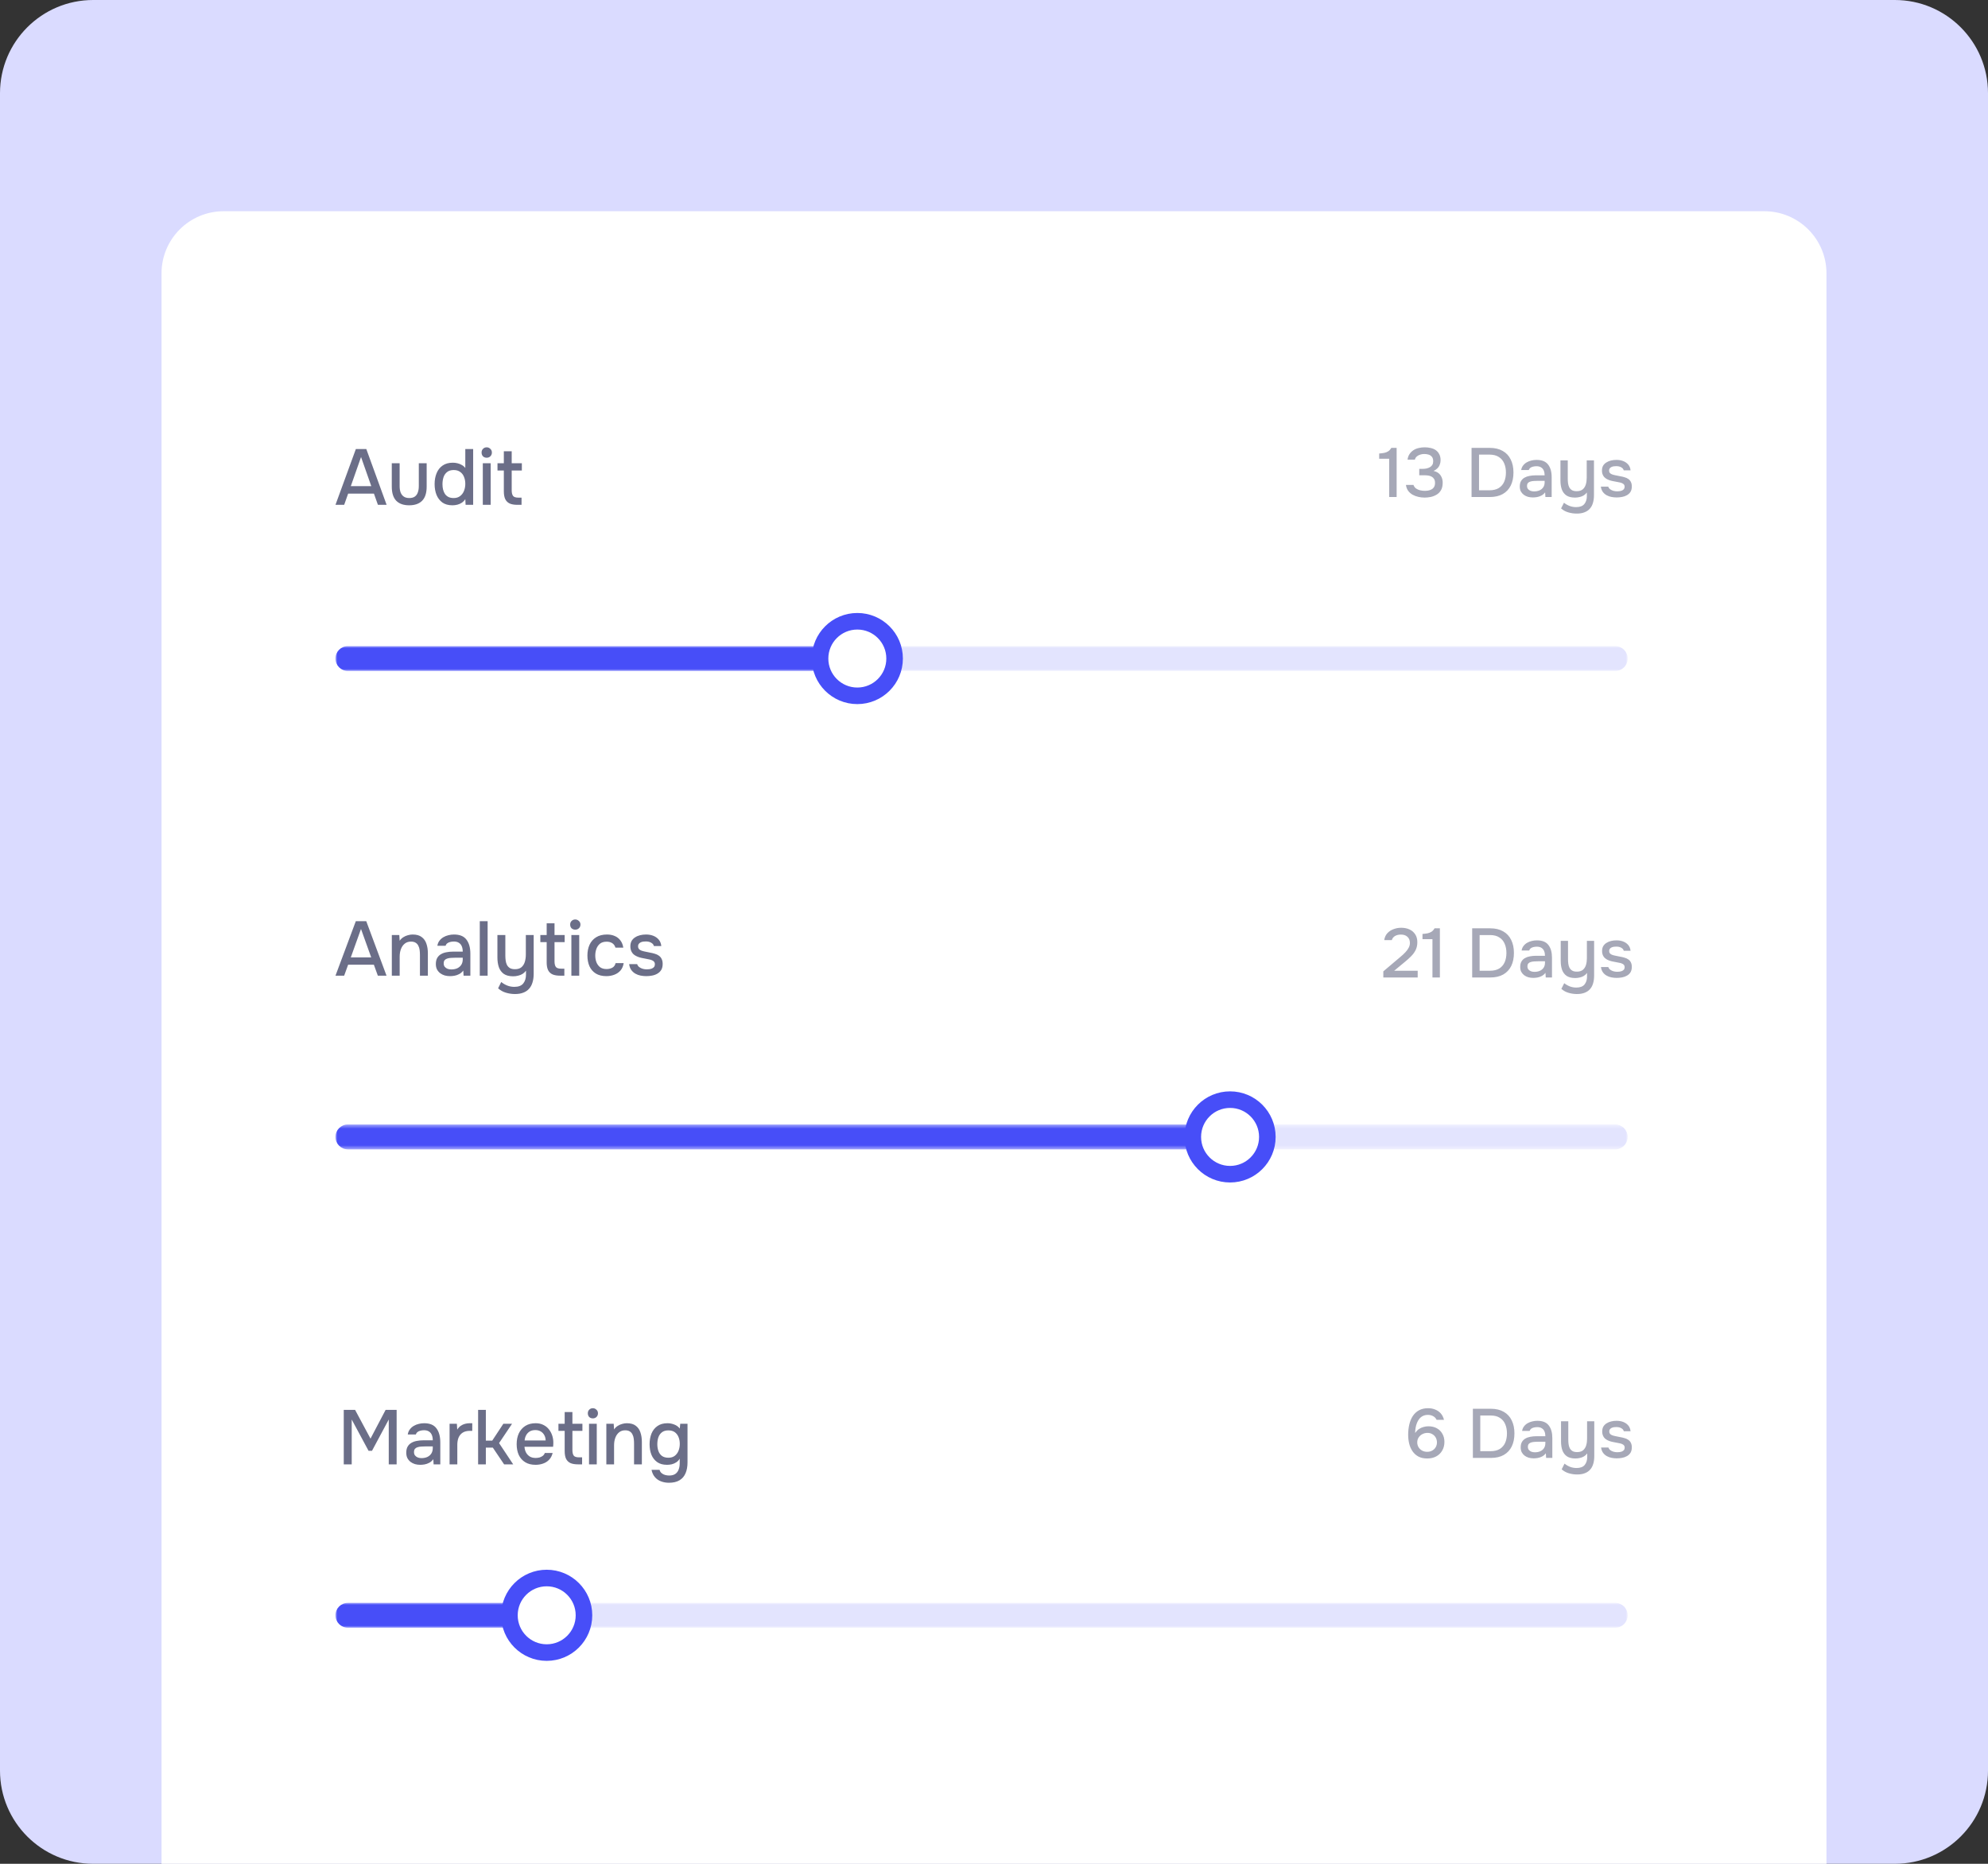 <svg width="480" height="450" viewBox="0 0 480 450" fill="none" xmlns="http://www.w3.org/2000/svg">
<rect x="0" y="0" width="480" height="450" fill="#333333" stroke="none"/>
<g clip-path="url(#clip0_11275_2767)">
<path d="M457.5 0H22.5C10.074 0 0 10.074 0 22.5V427.5C0 439.926 10.074 450 22.5 450H457.5C469.926 450 480 439.926 480 427.5V22.5C480 10.074 469.926 0 457.5 0Z" fill="#DADBFF"/>
<path d="M39 66C39 57.716 45.716 51 54 51H426C434.284 51 441 57.716 441 66V450H39V66Z" fill="white"/>
<path d="M81 121.886L85.921 108.419H88.446L93.349 121.886H91.248L90.289 119.181H84.06L83.101 121.886H81ZM84.705 117.371H89.644L87.174 110.343L84.705 117.371ZM98.797 122C97.433 122 96.389 121.632 95.664 120.895C94.951 120.146 94.595 119.01 94.595 117.486V111.848H96.493V117.371C96.493 117.968 96.573 118.483 96.733 118.914C96.905 119.346 97.163 119.676 97.507 119.905C97.851 120.133 98.287 120.248 98.816 120.248C99.368 120.248 99.811 120.133 100.143 119.905C100.487 119.663 100.732 119.327 100.88 118.895C101.04 118.463 101.12 117.956 101.12 117.371V111.848H103.018V117.486C103.018 119.035 102.649 120.178 101.912 120.914C101.187 121.638 100.149 122 98.797 122ZM109.231 122C108.26 122 107.456 121.778 106.817 121.333C106.19 120.876 105.717 120.26 105.397 119.486C105.09 118.711 104.937 117.841 104.937 116.876C104.937 115.898 105.096 115.022 105.416 114.248C105.735 113.46 106.221 112.844 106.872 112.4C107.523 111.943 108.346 111.714 109.342 111.714C109.71 111.714 110.079 111.759 110.448 111.848C110.829 111.937 111.179 112.076 111.498 112.267C111.83 112.444 112.113 112.686 112.346 112.99V108.419H114.244V121.886H112.42L112.346 120.514C112.125 120.857 111.848 121.143 111.517 121.371C111.197 121.587 110.841 121.746 110.448 121.848C110.054 121.949 109.649 122 109.231 122ZM109.545 120.248C110.171 120.248 110.687 120.089 111.093 119.771C111.511 119.454 111.824 119.035 112.033 118.514C112.242 117.994 112.346 117.429 112.346 116.819C112.346 116.197 112.242 115.638 112.033 115.143C111.836 114.635 111.529 114.235 111.111 113.943C110.706 113.638 110.183 113.486 109.545 113.486C108.881 113.486 108.353 113.644 107.959 113.962C107.566 114.267 107.277 114.679 107.093 115.2C106.921 115.721 106.835 116.292 106.835 116.914C106.835 117.371 106.884 117.803 106.983 118.21C107.081 118.603 107.234 118.959 107.443 119.276C107.664 119.581 107.947 119.822 108.291 120C108.635 120.165 109.053 120.248 109.545 120.248ZM116.573 121.886V111.848H118.471V121.886H116.573ZM117.513 110.514C117.144 110.514 116.843 110.4 116.61 110.171C116.389 109.93 116.278 109.625 116.278 109.257C116.278 108.889 116.395 108.59 116.628 108.362C116.862 108.121 117.157 108 117.513 108C117.845 108 118.133 108.121 118.379 108.362C118.637 108.59 118.766 108.889 118.766 109.257C118.766 109.625 118.643 109.93 118.398 110.171C118.164 110.4 117.869 110.514 117.513 110.514ZM124.913 121.886C124.151 121.886 123.53 121.778 123.051 121.562C122.572 121.333 122.215 120.978 121.982 120.495C121.761 120.013 121.65 119.384 121.65 118.61V113.6H120.12V111.848H121.65V108.952H123.549V111.848H126V113.6H123.549V118.362C123.549 118.959 123.653 119.41 123.862 119.714C124.071 120.006 124.507 120.152 125.171 120.152H125.926V121.886H124.913Z" fill="#6B6E88"/>
<mask id="mask0_11275_2767" style="mask-type:luminance" maskUnits="userSpaceOnUse" x="81" y="156" width="312" height="6">
<path d="M393 156H81V162H393V156Z" fill="white"/>
</mask>
<g mask="url(#mask0_11275_2767)">
<path fill-rule="evenodd" clip-rule="evenodd" d="M81 159C81 157.342 82.343 156 84 156H390C391.658 156 393 157.342 393 159C393 160.658 391.658 162 390 162H84C82.343 162 81 160.658 81 159Z" fill="#474EF8" fill-opacity="0.15"/>
<path fill-rule="evenodd" clip-rule="evenodd" d="M81 159C81 157.342 82.343 156 84 156H196.5C198.158 156 199.5 157.342 199.5 159C199.5 160.658 198.158 162 196.5 162H84C82.343 162 81 160.658 81 159Z" fill="#474EF8"/>
</g>
<path d="M207 168C211.971 168 216 163.971 216 159C216 154.029 211.971 150 207 150C202.029 150 198 154.029 198 159C198 163.971 202.029 168 207 168Z" fill="white" stroke="#474EF8" stroke-width="4"/>
<path opacity="0.6" d="M335.414 120.004V110.753H333V109.494C333.453 109.461 333.861 109.41 334.224 109.343C334.587 109.265 334.91 109.136 335.193 108.957C335.477 108.767 335.726 108.492 335.941 108.134H337.217V120.004H335.414ZM343.985 120.139C343.475 120.139 342.97 120.083 342.472 119.971C341.973 119.859 341.508 119.685 341.078 119.45C340.658 119.215 340.301 118.902 340.006 118.51C339.723 118.118 339.542 117.643 339.462 117.083H341.282C341.406 117.441 341.61 117.726 341.894 117.939C342.188 118.141 342.517 118.286 342.88 118.376C343.254 118.465 343.628 118.51 344.002 118.51C344.251 118.51 344.518 118.488 344.801 118.443C345.096 118.398 345.368 118.309 345.617 118.174C345.878 118.04 346.088 117.844 346.246 117.587C346.405 117.329 346.484 116.999 346.484 116.596C346.484 116.204 346.411 115.891 346.263 115.656C346.116 115.41 345.918 115.219 345.668 115.085C345.43 114.951 345.158 114.861 344.852 114.816C344.546 114.772 344.229 114.749 343.9 114.749H342.676V113.205H343.441C343.804 113.205 344.144 113.171 344.461 113.104C344.778 113.026 345.05 112.919 345.277 112.785C345.515 112.639 345.702 112.455 345.838 112.231C345.974 111.996 346.042 111.71 346.042 111.375C346.042 110.905 345.94 110.546 345.736 110.3C345.532 110.043 345.266 109.864 344.937 109.763C344.608 109.662 344.251 109.612 343.866 109.612C343.549 109.612 343.231 109.662 342.914 109.763C342.608 109.852 342.336 109.998 342.098 110.199C341.86 110.401 341.701 110.658 341.622 110.972H339.853C339.921 110.446 340.08 109.998 340.329 109.629C340.59 109.248 340.907 108.935 341.282 108.688C341.667 108.442 342.092 108.269 342.557 108.168C343.021 108.056 343.503 108 344.002 108C344.512 108 344.994 108.056 345.447 108.168C345.912 108.269 346.32 108.442 346.671 108.688C347.023 108.935 347.3 109.259 347.504 109.662C347.72 110.054 347.827 110.535 347.827 111.106C347.827 111.498 347.759 111.861 347.623 112.197C347.499 112.533 347.306 112.83 347.045 113.087C346.796 113.333 346.49 113.54 346.127 113.708C346.615 113.809 347.023 113.994 347.351 114.262C347.68 114.531 347.924 114.861 348.082 115.253C348.252 115.633 348.337 116.059 348.337 116.529C348.337 117.268 348.201 117.872 347.929 118.342C347.657 118.812 347.3 119.176 346.858 119.433C346.428 119.691 345.957 119.875 345.447 119.987C344.937 120.088 344.45 120.139 343.985 120.139ZM355.307 120.004V108.134H359.66C360.918 108.134 361.972 108.381 362.822 108.873C363.683 109.354 364.33 110.043 364.76 110.938C365.202 111.822 365.423 112.869 365.423 114.078C365.423 115.286 365.208 116.333 364.777 117.217C364.347 118.101 363.7 118.79 362.839 119.282C361.989 119.764 360.935 120.004 359.677 120.004H355.307ZM357.109 118.376H359.592C360.521 118.376 361.281 118.197 361.87 117.838C362.459 117.469 362.896 116.965 363.179 116.327C363.462 115.678 363.604 114.928 363.604 114.078C363.604 113.249 363.462 112.511 363.179 111.861C362.907 111.212 362.476 110.703 361.887 110.334C361.309 109.953 360.561 109.763 359.643 109.763H357.109V118.376ZM370.11 120.105C369.702 120.105 369.306 120.055 368.92 119.954C368.546 119.842 368.212 119.68 367.917 119.467C367.622 119.243 367.384 118.969 367.203 118.644C367.033 118.308 366.948 117.917 366.948 117.469C366.948 116.932 367.05 116.49 367.254 116.143C367.469 115.785 367.753 115.51 368.104 115.32C368.455 115.119 368.858 114.979 369.311 114.9C369.776 114.811 370.258 114.766 370.756 114.766H372.95C372.95 114.329 372.882 113.949 372.746 113.624C372.61 113.289 372.394 113.031 372.1 112.852C371.816 112.662 371.437 112.567 370.96 112.567C370.677 112.567 370.405 112.6 370.144 112.667C369.895 112.723 369.68 112.818 369.498 112.953C369.317 113.087 369.192 113.266 369.124 113.49H367.288C367.356 113.065 367.509 112.701 367.747 112.399C367.985 112.085 368.28 111.828 368.631 111.626C368.983 111.425 369.357 111.279 369.753 111.19C370.161 111.089 370.575 111.039 370.994 111.039C372.287 111.039 373.216 111.414 373.783 112.164C374.361 112.902 374.65 113.921 374.65 115.219V120.004H373.137L373.069 118.879C372.808 119.226 372.496 119.489 372.134 119.668C371.782 119.847 371.431 119.965 371.08 120.021C370.728 120.077 370.405 120.105 370.11 120.105ZM370.382 118.644C370.892 118.644 371.34 118.56 371.726 118.392C372.111 118.213 372.411 117.962 372.627 117.637C372.842 117.301 372.95 116.909 372.95 116.462V116.092H371.352C371.023 116.092 370.7 116.104 370.382 116.126C370.076 116.137 369.793 116.182 369.532 116.26C369.283 116.327 369.079 116.445 368.92 116.613C368.773 116.781 368.699 117.021 368.699 117.335C368.699 117.637 368.779 117.883 368.937 118.073C369.096 118.264 369.306 118.409 369.566 118.51C369.827 118.6 370.099 118.644 370.382 118.644ZM380.696 124C380.004 124 379.336 123.905 378.689 123.715C378.043 123.535 377.454 123.217 376.921 122.758L377.618 121.381C378.026 121.705 378.474 121.963 378.961 122.153C379.46 122.343 379.987 122.439 380.543 122.439C381.461 122.439 382.124 122.192 382.532 121.7C382.94 121.207 383.144 120.564 383.144 119.769V118.913C382.94 119.193 382.685 119.428 382.379 119.618C382.084 119.797 381.756 119.926 381.393 120.004C381.03 120.094 380.662 120.139 380.288 120.139C379.415 120.139 378.718 119.965 378.196 119.618C377.686 119.26 377.318 118.773 377.091 118.157C376.876 117.542 376.768 116.831 376.768 116.025V111.156H378.536V115.605C378.536 115.964 378.559 116.322 378.604 116.68C378.65 117.038 378.746 117.363 378.893 117.654C379.041 117.934 379.256 118.163 379.54 118.342C379.823 118.51 380.208 118.594 380.696 118.594C381.308 118.594 381.79 118.448 382.141 118.157C382.492 117.855 382.742 117.463 382.889 116.982C383.036 116.49 383.11 115.958 383.11 115.387V111.156H384.861V119.584C384.861 120.278 384.776 120.9 384.606 121.448C384.448 121.996 384.193 122.461 383.841 122.842C383.501 123.222 383.07 123.508 382.549 123.698C382.039 123.899 381.421 124 380.696 124ZM390.345 120.105C389.925 120.105 389.506 120.066 389.086 119.987C388.667 119.909 388.276 119.769 387.913 119.568C387.55 119.366 387.244 119.098 386.995 118.762C386.746 118.415 386.587 117.99 386.519 117.486H388.304C388.395 117.754 388.554 117.973 388.78 118.141C389.018 118.308 389.279 118.432 389.562 118.51C389.857 118.588 390.146 118.627 390.43 118.627C390.6 118.627 390.787 118.616 390.991 118.594C391.206 118.572 391.41 118.521 391.603 118.443C391.795 118.364 391.954 118.253 392.079 118.107C392.203 117.95 392.266 117.743 392.266 117.486C392.266 117.284 392.209 117.116 392.096 116.982C391.994 116.848 391.846 116.742 391.654 116.663C391.472 116.574 391.251 116.506 390.991 116.462C390.481 116.35 389.931 116.243 389.341 116.143C388.763 116.031 388.253 115.841 387.811 115.572C387.653 115.471 387.511 115.359 387.386 115.236C387.261 115.102 387.154 114.951 387.063 114.783C386.972 114.615 386.904 114.436 386.859 114.246C386.814 114.055 386.791 113.848 386.791 113.624C386.791 113.165 386.882 112.774 387.063 112.449C387.256 112.125 387.516 111.861 387.845 111.66C388.174 111.447 388.548 111.291 388.967 111.19C389.387 111.089 389.829 111.039 390.294 111.039C390.894 111.039 391.438 111.134 391.926 111.324C392.413 111.515 392.816 111.794 393.133 112.164C393.45 112.533 393.637 112.998 393.694 113.557H392.045C391.977 113.255 391.778 113.014 391.45 112.835C391.132 112.645 390.73 112.55 390.243 112.55C390.073 112.55 389.885 112.561 389.681 112.583C389.489 112.606 389.302 112.656 389.12 112.735C388.939 112.813 388.792 112.925 388.678 113.07C388.565 113.205 388.508 113.384 388.508 113.608C388.508 113.82 388.559 113.999 388.661 114.145C388.775 114.29 388.933 114.408 389.137 114.497C389.353 114.587 389.596 114.66 389.868 114.716C390.254 114.805 390.668 114.889 391.11 114.967C391.563 115.046 391.931 115.13 392.215 115.219C392.589 115.32 392.906 115.466 393.167 115.656C393.439 115.846 393.643 116.087 393.779 116.378C393.926 116.669 394 117.021 394 117.435C394 117.973 393.892 118.415 393.677 118.762C393.462 119.098 393.173 119.366 392.81 119.568C392.458 119.769 392.062 119.909 391.62 119.987C391.189 120.066 390.764 120.105 390.345 120.105Z" fill="#6B6E88"/>
<path d="M81 235.57L85.912 222.41H88.432L93.326 235.57H91.229L90.272 232.927H84.054L83.097 235.57H81ZM84.698 231.158H89.628L87.163 224.29L84.698 231.158ZM94.606 235.57V225.76H96.409L96.501 227.138C96.746 226.778 97.041 226.492 97.384 226.281C97.728 226.058 98.096 225.897 98.488 225.797C98.88 225.686 99.261 225.63 99.629 225.63C100.561 225.63 101.29 225.835 101.818 226.244C102.357 226.641 102.738 227.181 102.958 227.863C103.191 228.534 103.308 229.297 103.308 230.153V235.57H101.395V230.544C101.395 230.147 101.37 229.756 101.321 229.371C101.272 228.987 101.168 228.645 101.008 228.347C100.861 228.037 100.647 227.795 100.364 227.622C100.082 227.435 99.702 227.342 99.224 227.342C98.635 227.342 98.138 227.504 97.734 227.826C97.329 228.149 97.022 228.583 96.814 229.129C96.605 229.675 96.501 230.29 96.501 230.972V235.57H94.606ZM108.656 235.681C108.215 235.681 107.785 235.626 107.368 235.514C106.964 235.39 106.602 235.21 106.283 234.974C105.964 234.726 105.706 234.422 105.51 234.062C105.326 233.69 105.234 233.255 105.234 232.759C105.234 232.163 105.345 231.673 105.565 231.289C105.798 230.891 106.105 230.587 106.485 230.376C106.865 230.153 107.301 229.998 107.791 229.911C108.294 229.812 108.816 229.762 109.355 229.762H111.728C111.728 229.278 111.655 228.856 111.508 228.496C111.36 228.124 111.127 227.839 110.809 227.64C110.502 227.429 110.091 227.324 109.576 227.324C109.269 227.324 108.975 227.361 108.693 227.435C108.423 227.497 108.19 227.603 107.994 227.752C107.798 227.901 107.663 228.099 107.589 228.347H105.602C105.676 227.876 105.841 227.473 106.099 227.138C106.356 226.79 106.675 226.505 107.056 226.281C107.436 226.058 107.84 225.897 108.27 225.797C108.711 225.686 109.159 225.63 109.613 225.63C111.011 225.63 112.017 226.045 112.63 226.877C113.255 227.696 113.568 228.825 113.568 230.265V235.57H111.931L111.857 234.323C111.575 234.707 111.238 234.999 110.845 235.198C110.465 235.396 110.085 235.526 109.705 235.588C109.324 235.65 108.975 235.681 108.656 235.681ZM108.95 234.062C109.502 234.062 109.987 233.969 110.404 233.783C110.821 233.584 111.146 233.305 111.379 232.945C111.612 232.573 111.728 232.139 111.728 231.642V231.233H109.999C109.643 231.233 109.294 231.245 108.95 231.27C108.619 231.282 108.313 231.332 108.031 231.419C107.761 231.493 107.54 231.624 107.368 231.81C107.209 231.996 107.129 232.263 107.129 232.61C107.129 232.945 107.215 233.218 107.387 233.429C107.558 233.64 107.785 233.801 108.067 233.913C108.349 234.012 108.644 234.062 108.95 234.062ZM115.842 235.57V222.41H117.737V235.57H115.842ZM124.35 240C123.602 240 122.878 239.895 122.179 239.684C121.48 239.485 120.842 239.131 120.266 238.623L121.02 237.096C121.461 237.456 121.946 237.741 122.473 237.952C123.013 238.163 123.583 238.269 124.184 238.269C125.178 238.269 125.895 237.996 126.337 237.45C126.778 236.904 126.999 236.19 126.999 235.309V234.36C126.778 234.67 126.502 234.931 126.171 235.142C125.852 235.34 125.496 235.483 125.104 235.57C124.712 235.669 124.313 235.719 123.908 235.719C122.964 235.719 122.21 235.526 121.645 235.142C121.093 234.745 120.695 234.205 120.45 233.522C120.217 232.84 120.1 232.052 120.1 231.158V225.76H122.013V230.693C122.013 231.09 122.038 231.487 122.087 231.884C122.136 232.281 122.24 232.641 122.4 232.964C122.559 233.274 122.792 233.528 123.099 233.727C123.405 233.913 123.822 234.006 124.35 234.006C125.012 234.006 125.533 233.845 125.913 233.522C126.294 233.187 126.563 232.753 126.723 232.219C126.882 231.673 126.962 231.084 126.962 230.451V225.76H128.857V235.104C128.857 235.874 128.765 236.563 128.581 237.171C128.409 237.779 128.133 238.294 127.753 238.716C127.385 239.138 126.919 239.454 126.355 239.665C125.803 239.888 125.135 240 124.35 240ZM135.251 235.57C134.49 235.57 133.871 235.464 133.393 235.253C132.914 235.03 132.559 234.683 132.326 234.211C132.105 233.739 131.994 233.125 131.994 232.368V227.473H130.467V225.76H131.994V222.931H133.889V225.76H136.336V227.473H133.889V232.126C133.889 232.709 133.994 233.15 134.202 233.448C134.411 233.733 134.846 233.876 135.508 233.876H136.262V235.57H135.251ZM137.958 235.57V225.76H139.853V235.57H137.958ZM138.896 224.457C138.528 224.457 138.228 224.345 137.995 224.122C137.774 223.886 137.664 223.588 137.664 223.229C137.664 222.869 137.78 222.577 138.013 222.354C138.246 222.118 138.541 222 138.896 222C139.227 222 139.516 222.118 139.761 222.354C140.019 222.577 140.147 222.869 140.147 223.229C140.147 223.588 140.025 223.886 139.779 224.122C139.546 224.345 139.252 224.457 138.896 224.457ZM146.411 235.681C145.393 235.681 144.54 235.471 143.854 235.049C143.179 234.627 142.67 234.043 142.327 233.299C141.996 232.542 141.83 231.673 141.83 230.693C141.83 229.725 142.002 228.862 142.345 228.105C142.701 227.336 143.228 226.734 143.927 226.3C144.639 225.853 145.516 225.63 146.558 225.63C147.269 225.63 147.901 225.754 148.453 226.002C149.005 226.238 149.452 226.592 149.796 227.063C150.152 227.522 150.385 228.099 150.495 228.794H148.6C148.441 228.285 148.171 227.919 147.791 227.696C147.423 227.473 146.987 227.361 146.484 227.361C145.81 227.361 145.27 227.522 144.865 227.845C144.473 228.168 144.185 228.583 144.001 229.092C143.817 229.601 143.725 230.134 143.725 230.693C143.725 231.276 143.817 231.816 144.001 232.312C144.197 232.809 144.491 233.212 144.884 233.522C145.289 233.82 145.816 233.969 146.466 233.969C146.957 233.969 147.41 233.863 147.827 233.653C148.244 233.429 148.514 233.057 148.637 232.536H150.587C150.477 233.255 150.219 233.851 149.814 234.323C149.41 234.782 148.907 235.123 148.306 235.346C147.717 235.57 147.085 235.681 146.411 235.681ZM156.045 235.681C155.591 235.681 155.137 235.638 154.683 235.551C154.23 235.464 153.806 235.309 153.414 235.086C153.021 234.862 152.69 234.565 152.42 234.192C152.151 233.808 151.979 233.336 151.905 232.778H153.837C153.935 233.075 154.107 233.317 154.352 233.504C154.61 233.69 154.892 233.826 155.198 233.913C155.517 234 155.83 234.043 156.137 234.043C156.321 234.043 156.523 234.031 156.744 234.006C156.977 233.981 157.198 233.926 157.406 233.839C157.615 233.752 157.786 233.628 157.921 233.466C158.056 233.293 158.124 233.063 158.124 232.778C158.124 232.554 158.062 232.368 157.94 232.219C157.829 232.07 157.67 231.952 157.461 231.866C157.265 231.766 157.026 231.692 156.744 231.642C156.192 231.518 155.597 231.4 154.959 231.289C154.334 231.164 153.782 230.953 153.304 230.656C153.132 230.544 152.979 230.42 152.844 230.283C152.709 230.134 152.592 229.967 152.494 229.781C152.396 229.595 152.322 229.396 152.273 229.185C152.224 228.974 152.2 228.745 152.2 228.496C152.2 227.988 152.298 227.553 152.494 227.193C152.703 226.834 152.985 226.542 153.34 226.319C153.696 226.083 154.101 225.909 154.555 225.797C155.008 225.686 155.487 225.63 155.989 225.63C156.64 225.63 157.228 225.735 157.756 225.946C158.283 226.157 158.718 226.467 159.062 226.877C159.405 227.286 159.608 227.801 159.669 228.422H157.884C157.811 228.087 157.596 227.82 157.24 227.622C156.897 227.411 156.462 227.305 155.934 227.305C155.75 227.305 155.548 227.317 155.327 227.342C155.119 227.367 154.916 227.423 154.72 227.51C154.524 227.597 154.364 227.721 154.242 227.882C154.119 228.031 154.058 228.23 154.058 228.478C154.058 228.714 154.113 228.912 154.223 229.073C154.346 229.235 154.518 229.365 154.738 229.464C154.972 229.564 155.235 229.644 155.53 229.706C155.947 229.806 156.394 229.899 156.873 229.986C157.363 230.072 157.762 230.165 158.068 230.265C158.473 230.376 158.816 230.538 159.099 230.749C159.393 230.96 159.614 231.226 159.761 231.549C159.92 231.872 160 232.263 160 232.722C160 233.317 159.883 233.808 159.65 234.192C159.417 234.565 159.105 234.862 158.712 235.086C158.332 235.309 157.903 235.464 157.424 235.551C156.958 235.638 156.498 235.681 156.045 235.681Z" fill="#6B6E88"/>
<mask id="mask1_11275_2767" style="mask-type:luminance" maskUnits="userSpaceOnUse" x="81" y="271" width="312" height="7">
<path d="M393 271.5H81V277.5H393V271.5Z" fill="white"/>
</mask>
<g mask="url(#mask1_11275_2767)">
<path fill-rule="evenodd" clip-rule="evenodd" d="M81 274.5C81 272.842 82.343 271.5 84 271.5H390C391.658 271.5 393 272.842 393 274.5C393 276.158 391.658 277.5 390 277.5H84C82.343 277.5 81 276.158 81 274.5Z" fill="#474EF8" fill-opacity="0.15"/>
<path fill-rule="evenodd" clip-rule="evenodd" d="M81 274.5C81 272.842 82.343 271.5 84 271.5H289.5C291.158 271.5 292.5 272.842 292.5 274.5C292.5 276.158 291.158 277.5 289.5 277.5H84C82.343 277.5 81 276.158 81 274.5Z" fill="#474EF8"/>
</g>
<path d="M297 283.5C301.971 283.5 306 279.471 306 274.5C306 269.529 301.971 265.5 297 265.5C292.029 265.5 288 269.529 288 274.5C288 279.471 292.029 283.5 297 283.5Z" fill="white" stroke="#474EF8" stroke-width="4"/>
<path opacity="0.6" d="M334 236.004V234.527L337.37 231.673C337.653 231.438 337.963 231.175 338.302 230.884C338.652 230.593 338.985 230.279 339.301 229.943C339.629 229.608 339.894 229.249 340.097 228.869C340.312 228.488 340.419 228.091 340.419 227.677C340.419 227.039 340.221 226.541 339.826 226.183C339.442 225.824 338.917 225.645 338.251 225.645C337.687 225.645 337.207 225.763 336.811 225.998C336.428 226.233 336.174 226.563 336.049 226.988H334.22C334.322 226.306 334.576 225.746 334.982 225.31C335.389 224.873 335.886 224.548 336.473 224.336C337.06 224.112 337.675 224 338.319 224C339.064 224 339.73 224.134 340.317 224.403C340.904 224.672 341.367 225.069 341.706 225.595C342.045 226.11 342.214 226.742 342.214 227.492C342.214 228.197 342.079 228.824 341.808 229.373C341.537 229.921 341.175 230.419 340.724 230.867C340.283 231.314 339.804 231.751 339.284 232.176L336.625 234.376H342.299V236.004H334ZM345.863 236.004V226.753H343.458V225.494C343.909 225.461 344.316 225.41 344.677 225.343C345.038 225.265 345.36 225.136 345.642 224.957C345.925 224.767 346.173 224.492 346.388 224.134H347.658V236.004H345.863ZM355.457 236.004V224.134H359.793C361.046 224.134 362.096 224.381 362.943 224.873C363.801 225.354 364.445 226.043 364.874 226.938C365.314 227.822 365.534 228.869 365.534 230.078C365.534 231.286 365.32 232.333 364.891 233.217C364.462 234.101 363.818 234.79 362.96 235.282C362.113 235.764 361.063 236.004 359.81 236.004H355.457ZM357.252 234.376H359.725C360.651 234.376 361.407 234.197 361.994 233.838C362.582 233.469 363.016 232.965 363.299 232.327C363.581 231.678 363.722 230.928 363.722 230.078C363.722 229.249 363.581 228.511 363.299 227.861C363.028 227.212 362.599 226.703 362.011 226.334C361.436 225.953 360.69 225.763 359.776 225.763H357.252V234.376ZM370.203 236.105C369.796 236.105 369.401 236.055 369.017 235.954C368.645 235.842 368.312 235.68 368.018 235.467C367.725 235.243 367.487 234.969 367.307 234.644C367.137 234.308 367.053 233.917 367.053 233.469C367.053 232.932 367.154 232.49 367.358 232.143C367.572 231.785 367.854 231.51 368.204 231.32C368.554 231.119 368.955 230.979 369.407 230.9C369.87 230.811 370.35 230.766 370.847 230.766H373.031C373.031 230.329 372.964 229.949 372.828 229.624C372.693 229.289 372.478 229.031 372.185 228.852C371.902 228.662 371.524 228.567 371.05 228.567C370.768 228.567 370.497 228.6 370.237 228.667C369.988 228.723 369.774 228.818 369.593 228.953C369.413 229.087 369.288 229.266 369.221 229.49H367.392C367.459 229.065 367.612 228.701 367.849 228.399C368.086 228.085 368.379 227.828 368.73 227.626C369.08 227.425 369.452 227.279 369.847 227.19C370.254 227.089 370.666 227.039 371.084 227.039C372.371 227.039 373.297 227.414 373.861 228.164C374.437 228.902 374.725 229.921 374.725 231.219V236.004H373.218L373.15 234.879C372.89 235.226 372.58 235.489 372.218 235.668C371.868 235.847 371.518 235.965 371.168 236.021C370.818 236.077 370.497 236.105 370.203 236.105ZM370.474 234.644C370.982 234.644 371.428 234.56 371.812 234.392C372.196 234.213 372.495 233.962 372.71 233.637C372.924 233.301 373.031 232.909 373.031 232.462V232.092H371.439C371.112 232.092 370.79 232.104 370.474 232.126C370.169 232.137 369.887 232.182 369.627 232.26C369.379 232.327 369.175 232.445 369.017 232.613C368.871 232.781 368.797 233.021 368.797 233.335C368.797 233.637 368.876 233.883 369.034 234.073C369.192 234.264 369.401 234.409 369.661 234.51C369.921 234.6 370.192 234.644 370.474 234.644ZM380.747 240C380.059 240 379.392 239.905 378.749 239.715C378.105 239.535 377.518 239.217 376.987 238.758L377.682 237.381C378.088 237.705 378.534 237.963 379.02 238.153C379.517 238.343 380.042 238.439 380.595 238.439C381.509 238.439 382.17 238.192 382.576 237.7C382.983 237.207 383.186 236.564 383.186 235.769V234.913C382.983 235.193 382.729 235.428 382.424 235.618C382.13 235.797 381.803 235.926 381.442 236.004C381.08 236.094 380.713 236.138 380.341 236.138C379.471 236.138 378.777 235.965 378.258 235.618C377.75 235.26 377.383 234.773 377.157 234.157C376.942 233.542 376.835 232.831 376.835 232.025V227.156H378.596V231.605C378.596 231.964 378.619 232.322 378.664 232.68C378.709 233.038 378.805 233.363 378.952 233.654C379.099 233.934 379.313 234.163 379.596 234.342C379.878 234.51 380.262 234.594 380.747 234.594C381.357 234.594 381.837 234.448 382.187 234.157C382.537 233.855 382.785 233.463 382.932 232.982C383.079 232.49 383.152 231.958 383.152 231.387V227.156H384.897V235.584C384.897 236.278 384.812 236.9 384.643 237.448C384.485 237.996 384.231 238.461 383.881 238.842C383.542 239.222 383.113 239.508 382.593 239.698C382.085 239.899 381.47 240 380.747 240ZM390.359 236.105C389.941 236.105 389.523 236.066 389.105 235.987C388.688 235.909 388.298 235.769 387.937 235.568C387.575 235.366 387.271 235.098 387.022 234.762C386.774 234.415 386.616 233.99 386.548 233.486H388.326C388.417 233.754 388.575 233.973 388.801 234.141C389.038 234.308 389.297 234.432 389.58 234.51C389.873 234.588 390.161 234.627 390.443 234.627C390.613 234.627 390.799 234.616 391.002 234.594C391.217 234.572 391.42 234.521 391.612 234.443C391.804 234.364 391.962 234.253 392.086 234.107C392.21 233.95 392.272 233.743 392.272 233.486C392.272 233.284 392.216 233.116 392.103 232.982C392.002 232.848 391.855 232.742 391.663 232.663C391.482 232.574 391.262 232.506 391.002 232.462C390.494 232.35 389.947 232.243 389.359 232.143C388.784 232.031 388.276 231.841 387.835 231.572C387.677 231.471 387.536 231.359 387.412 231.236C387.288 231.102 387.18 230.951 387.09 230.783C387 230.615 386.932 230.436 386.887 230.246C386.842 230.055 386.819 229.848 386.819 229.624C386.819 229.165 386.909 228.774 387.09 228.449C387.282 228.125 387.542 227.861 387.869 227.66C388.196 227.447 388.569 227.291 388.987 227.19C389.405 227.089 389.845 227.039 390.308 227.039C390.906 227.039 391.448 227.134 391.934 227.324C392.419 227.515 392.82 227.794 393.136 228.164C393.452 228.533 393.639 228.998 393.695 229.557H392.052C391.985 229.255 391.787 229.014 391.46 228.835C391.143 228.645 390.743 228.55 390.257 228.55C390.088 228.55 389.901 228.561 389.698 228.583C389.506 228.606 389.32 228.656 389.139 228.735C388.959 228.813 388.812 228.925 388.699 229.07C388.586 229.205 388.53 229.384 388.53 229.608C388.53 229.82 388.58 229.999 388.682 230.145C388.795 230.29 388.953 230.408 389.156 230.497C389.371 230.587 389.613 230.66 389.884 230.716C390.268 230.805 390.681 230.889 391.121 230.967C391.572 231.046 391.939 231.13 392.222 231.219C392.594 231.32 392.91 231.466 393.17 231.656C393.441 231.846 393.644 232.087 393.78 232.378C393.927 232.669 394 233.021 394 233.435C394 233.973 393.893 234.415 393.678 234.762C393.464 235.098 393.176 235.366 392.814 235.568C392.464 235.769 392.069 235.909 391.629 235.987C391.2 236.066 390.776 236.105 390.359 236.105Z" fill="#6B6E88"/>
<path d="M83 353.556V340.409H85.739L89.457 347.345L93.102 340.409H95.768V353.556H93.864V342.733L89.819 350.283H88.985L84.922 342.733V353.556H83ZM101.465 353.667C101.03 353.667 100.607 353.612 100.196 353.5C99.797 353.376 99.44 353.196 99.126 352.961C98.811 352.713 98.558 352.409 98.364 352.05C98.183 351.678 98.092 351.244 98.092 350.748C98.092 350.153 98.201 349.663 98.418 349.279C98.648 348.882 98.951 348.579 99.325 348.368C99.7 348.145 100.129 347.99 100.613 347.903C101.109 347.804 101.623 347.754 102.155 347.754H104.494C104.494 347.271 104.422 346.849 104.277 346.49C104.132 346.118 103.902 345.833 103.587 345.634C103.285 345.424 102.88 345.318 102.372 345.318C102.07 345.318 101.78 345.355 101.502 345.43C101.236 345.492 101.006 345.597 100.813 345.746C100.619 345.895 100.486 346.093 100.413 346.341H98.455C98.527 345.87 98.691 345.467 98.944 345.132C99.198 344.785 99.513 344.5 99.888 344.277C100.262 344.054 100.661 343.893 101.085 343.793C101.52 343.682 101.961 343.626 102.409 343.626C103.787 343.626 104.778 344.041 105.383 344.872C106 345.69 106.308 346.818 106.308 348.256V353.556H104.694L104.621 352.31C104.343 352.694 104.011 352.986 103.624 353.184C103.249 353.382 102.874 353.512 102.499 353.574C102.124 353.636 101.78 353.667 101.465 353.667ZM101.756 352.05C102.3 352.05 102.777 351.957 103.188 351.771C103.6 351.572 103.92 351.293 104.15 350.934C104.379 350.562 104.494 350.128 104.494 349.632V349.223H102.789C102.439 349.223 102.094 349.236 101.756 349.26C101.429 349.273 101.127 349.322 100.849 349.409C100.583 349.483 100.365 349.614 100.196 349.8C100.039 349.986 99.96 350.252 99.96 350.599C99.96 350.934 100.045 351.207 100.214 351.417C100.383 351.628 100.607 351.789 100.885 351.901C101.163 352 101.453 352.05 101.756 352.05ZM108.55 353.556V343.756H110.309L110.399 345.169C110.641 344.785 110.919 344.481 111.234 344.258C111.548 344.035 111.893 343.874 112.268 343.775C112.642 343.676 113.035 343.626 113.446 343.626C113.555 343.626 113.658 343.626 113.755 343.626C113.852 343.626 113.942 343.626 114.027 343.626V345.467H113.446C112.757 345.467 112.183 345.61 111.723 345.895C111.276 346.18 110.944 346.576 110.726 347.085C110.52 347.593 110.418 348.176 110.418 348.833V353.556H108.55ZM115.439 353.556V340.409H117.307V347.829H118.849L121.533 343.756H123.637L120.5 348.424L123.909 353.556H121.715L118.994 349.521H117.307V353.556H115.439ZM129.318 353.667C128.314 353.667 127.474 353.457 126.797 353.035C126.12 352.614 125.606 352.031 125.255 351.287C124.917 350.531 124.747 349.663 124.747 348.684C124.747 347.692 124.923 346.818 125.273 346.062C125.636 345.306 126.156 344.711 126.833 344.277C127.522 343.843 128.35 343.626 129.318 343.626C130.055 343.626 130.696 343.769 131.24 344.054C131.784 344.326 132.232 344.698 132.582 345.169C132.945 345.64 133.211 346.167 133.38 346.75C133.55 347.32 133.622 347.915 133.598 348.535C133.598 348.671 133.592 348.802 133.58 348.926C133.568 349.05 133.556 349.18 133.544 349.316H126.633C126.67 349.812 126.791 350.264 126.996 350.674C127.214 351.083 127.516 351.411 127.903 351.659C128.29 351.895 128.768 352.012 129.336 352.012C129.65 352.012 129.953 351.975 130.243 351.901C130.545 351.814 130.811 351.684 131.041 351.51C131.283 351.324 131.452 351.089 131.549 350.804H133.435C133.278 351.461 132.993 352.006 132.582 352.44C132.183 352.862 131.694 353.171 131.113 353.37C130.545 353.568 129.946 353.667 129.318 353.667ZM126.67 347.791H131.748C131.736 347.308 131.627 346.88 131.422 346.508C131.216 346.124 130.932 345.826 130.569 345.616C130.206 345.393 129.771 345.281 129.263 345.281C128.707 345.281 128.242 345.399 127.867 345.634C127.504 345.87 127.22 346.18 127.014 346.564C126.821 346.936 126.706 347.345 126.67 347.791ZM139.551 353.556C138.801 353.556 138.19 353.45 137.719 353.24C137.247 353.017 136.897 352.669 136.667 352.198C136.449 351.727 136.341 351.114 136.341 350.357V345.467H134.835V343.756H136.341V340.93H138.208V343.756H140.621V345.467H138.208V350.116C138.208 350.698 138.311 351.138 138.517 351.436C138.722 351.721 139.152 351.864 139.804 351.864H140.548V353.556H139.551ZM142.219 353.556V343.756H144.087V353.556H142.219ZM143.144 342.455C142.781 342.455 142.485 342.343 142.255 342.12C142.038 341.884 141.929 341.587 141.929 341.227C141.929 340.868 142.044 340.576 142.273 340.353C142.503 340.118 142.793 340 143.144 340C143.47 340 143.755 340.118 143.996 340.353C144.25 340.576 144.377 340.868 144.377 341.227C144.377 341.587 144.256 341.884 144.015 342.12C143.785 342.343 143.495 342.455 143.144 342.455ZM146.399 353.556V343.756H148.176L148.267 345.132C148.509 344.773 148.799 344.488 149.138 344.277C149.476 344.054 149.839 343.893 150.226 343.793C150.613 343.682 150.988 343.626 151.35 343.626C152.269 343.626 152.989 343.831 153.509 344.24C154.041 344.636 154.415 345.176 154.633 345.857C154.863 346.527 154.978 347.289 154.978 348.145V353.556H153.091V348.535C153.091 348.138 153.067 347.748 153.019 347.364C152.971 346.979 152.868 346.638 152.711 346.341C152.565 346.031 152.354 345.789 152.076 345.616C151.798 345.43 151.423 345.337 150.951 345.337C150.371 345.337 149.881 345.498 149.482 345.82C149.083 346.143 148.781 346.576 148.575 347.122C148.37 347.667 148.267 348.281 148.267 348.963V353.556H146.399ZM161.502 358C160.825 358 160.196 357.888 159.616 357.665C159.035 357.455 158.54 357.114 158.129 356.643C157.73 356.184 157.458 355.595 157.312 354.876H159.253C159.338 355.211 159.501 355.477 159.743 355.676C159.985 355.886 160.269 356.035 160.595 356.122C160.922 356.209 161.248 356.252 161.575 356.252C162.191 356.252 162.687 356.122 163.062 355.862C163.437 355.601 163.703 355.248 163.86 354.802C164.029 354.368 164.114 353.872 164.114 353.314V352.18C163.908 352.539 163.636 352.831 163.298 353.054C162.959 353.277 162.596 353.438 162.209 353.537C161.835 353.624 161.448 353.667 161.049 353.667C160.069 353.667 159.271 353.444 158.655 352.998C158.038 352.552 157.578 351.957 157.276 351.213C156.986 350.457 156.841 349.62 156.841 348.702C156.841 347.76 156.992 346.905 157.294 346.136C157.609 345.368 158.086 344.76 158.727 344.314C159.368 343.855 160.178 343.626 161.157 343.626C161.726 343.626 162.276 343.731 162.808 343.942C163.34 344.14 163.781 344.463 164.132 344.909L164.241 343.756H166V353.091C166 354.095 165.843 354.963 165.528 355.694C165.214 356.438 164.724 357.008 164.059 357.405C163.394 357.802 162.542 358 161.502 358ZM161.393 351.957C161.998 351.957 162.5 351.808 162.899 351.51C163.31 351.2 163.618 350.791 163.824 350.283C164.029 349.775 164.132 349.217 164.132 348.609C164.132 347.99 164.029 347.438 163.824 346.955C163.618 346.459 163.316 346.068 162.917 345.783C162.518 345.498 162.004 345.355 161.375 345.355C160.722 345.355 160.202 345.51 159.815 345.82C159.428 346.118 159.144 346.521 158.963 347.029C158.794 347.525 158.709 348.076 158.709 348.684C158.709 349.304 158.8 349.862 158.981 350.357C159.162 350.853 159.447 351.244 159.833 351.529C160.232 351.814 160.752 351.957 161.393 351.957Z" fill="#6B6E88"/>
<mask id="mask2_11275_2767" style="mask-type:luminance" maskUnits="userSpaceOnUse" x="81" y="387" width="312" height="6">
<path d="M393 387H81V393H393V387Z" fill="white"/>
</mask>
<g mask="url(#mask2_11275_2767)">
<path fill-rule="evenodd" clip-rule="evenodd" d="M81 390C81 388.342 82.343 387 84 387H390C391.658 387 393 388.342 393 390C393 391.658 391.658 393 390 393H84C82.343 393 81 391.658 81 390Z" fill="#474EF8" fill-opacity="0.15"/>
<path fill-rule="evenodd" clip-rule="evenodd" d="M81 390C81 388.342 82.343 387 84 387H132C133.657 387 135 388.342 135 390C135 391.658 133.657 393 132 393H84C82.343 393 81 391.658 81 390Z" fill="#474EF8"/>
</g>
<path d="M132 399C136.971 399 141 394.971 141 390C141 385.029 136.971 381 132 381C127.029 381 123 385.029 123 390C123 394.971 127.029 399 132 399Z" fill="white" stroke="#474EF8" stroke-width="4"/>
<path opacity="0.6" d="M344.604 352.138C343.783 352.138 343.08 351.987 342.496 351.685C341.911 351.372 341.433 350.946 341.062 350.409C340.691 349.872 340.422 349.262 340.253 348.579C340.084 347.885 340 347.163 340 346.413C340 345.54 340.09 344.718 340.27 343.945C340.45 343.173 340.731 342.49 341.113 341.897C341.506 341.304 342.007 340.839 342.614 340.504C343.232 340.168 343.968 340 344.823 340C345.43 340 345.992 340.106 346.509 340.319C347.038 340.52 347.487 340.828 347.858 341.242C348.229 341.657 348.493 342.177 348.651 342.804H346.863C346.683 342.412 346.402 342.115 346.02 341.914C345.638 341.712 345.228 341.612 344.789 341.612C344.306 341.612 343.89 341.701 343.541 341.88C343.204 342.048 342.917 342.283 342.681 342.586C342.445 342.877 342.254 343.212 342.108 343.593C341.962 343.973 341.855 344.371 341.787 344.785C341.72 345.188 341.686 345.585 341.686 345.977C341.956 345.585 342.26 345.272 342.597 345.037C342.945 344.802 343.316 344.634 343.71 344.533C344.103 344.421 344.491 344.365 344.873 344.365C345.672 344.365 346.357 344.527 346.931 344.852C347.504 345.165 347.948 345.608 348.263 346.178C348.589 346.738 348.752 347.393 348.752 348.143C348.752 348.937 348.572 349.637 348.212 350.241C347.864 350.846 347.375 351.316 346.745 351.652C346.127 351.976 345.413 352.138 344.604 352.138ZM344.587 350.527C345.059 350.527 345.469 350.426 345.818 350.225C346.178 350.023 346.453 349.754 346.644 349.419C346.846 349.072 346.948 348.691 346.948 348.277C346.948 347.841 346.852 347.449 346.661 347.102C346.47 346.755 346.2 346.481 345.852 346.279C345.514 346.066 345.115 345.96 344.654 345.96C344.216 345.96 343.805 346.061 343.423 346.262C343.052 346.453 342.754 346.721 342.529 347.068C342.305 347.404 342.192 347.801 342.192 348.26C342.192 348.674 342.293 349.055 342.496 349.402C342.698 349.738 342.979 350.012 343.339 350.225C343.71 350.426 344.126 350.527 344.587 350.527ZM355.624 352.004V340.134H359.941C361.189 340.134 362.234 340.381 363.077 340.873C363.932 341.354 364.572 342.043 365 342.938C365.438 343.822 365.657 344.869 365.657 346.078C365.657 347.286 365.444 348.333 365.016 349.217C364.589 350.101 363.948 350.79 363.094 351.282C362.251 351.764 361.205 352.004 359.958 352.004H355.624ZM357.411 350.376H359.873C360.795 350.376 361.548 350.197 362.133 349.838C362.717 349.469 363.15 348.965 363.431 348.327C363.712 347.678 363.853 346.928 363.853 346.078C363.853 345.249 363.712 344.511 363.431 343.861C363.162 343.212 362.734 342.703 362.15 342.334C361.576 341.953 360.834 341.763 359.924 341.763H357.411V350.376ZM370.306 352.105C369.901 352.105 369.508 352.055 369.125 351.954C368.754 351.842 368.423 351.68 368.131 351.467C367.838 351.243 367.602 350.969 367.422 350.644C367.254 350.308 367.169 349.917 367.169 349.469C367.169 348.932 367.271 348.49 367.473 348.143C367.686 347.785 367.968 347.51 368.316 347.32C368.665 347.119 369.064 346.979 369.513 346.9C369.974 346.811 370.452 346.766 370.947 346.766H373.122C373.122 346.329 373.055 345.949 372.92 345.624C372.785 345.289 372.571 345.031 372.279 344.852C371.998 344.662 371.621 344.567 371.149 344.567C370.868 344.567 370.598 344.6 370.34 344.667C370.092 344.723 369.879 344.818 369.699 344.953C369.519 345.087 369.395 345.266 369.328 345.49H367.507C367.574 345.065 367.726 344.701 367.962 344.399C368.198 344.085 368.49 343.828 368.839 343.626C369.187 343.425 369.558 343.279 369.952 343.19C370.356 343.089 370.767 343.039 371.183 343.039C372.464 343.039 373.386 343.414 373.948 344.164C374.522 344.902 374.808 345.921 374.808 347.219V352.004H373.308L373.24 350.879C372.981 351.226 372.672 351.489 372.313 351.668C371.964 351.847 371.616 351.965 371.267 352.021C370.919 352.077 370.598 352.105 370.306 352.105ZM370.576 350.644C371.082 350.644 371.526 350.56 371.908 350.392C372.29 350.213 372.588 349.962 372.802 349.637C373.015 349.301 373.122 348.909 373.122 348.462V348.092H371.537C371.211 348.092 370.89 348.104 370.576 348.126C370.272 348.137 369.991 348.182 369.733 348.26C369.485 348.327 369.283 348.445 369.125 348.613C368.979 348.781 368.906 349.021 368.906 349.335C368.906 349.637 368.985 349.883 369.142 350.073C369.3 350.264 369.508 350.409 369.766 350.51C370.025 350.6 370.295 350.644 370.576 350.644ZM380.805 356C380.119 356 379.456 355.905 378.815 355.715C378.174 355.535 377.589 355.217 377.061 354.758L377.752 353.381C378.157 353.705 378.601 353.963 379.085 354.153C379.579 354.343 380.102 354.439 380.653 354.439C381.563 354.439 382.221 354.192 382.626 353.7C383.031 353.207 383.233 352.564 383.233 351.769V350.913C383.031 351.193 382.778 351.428 382.474 351.618C382.182 351.797 381.856 351.926 381.496 352.004C381.136 352.094 380.771 352.138 380.4 352.138C379.534 352.138 378.843 351.965 378.326 351.618C377.82 351.26 377.454 350.773 377.23 350.157C377.016 349.542 376.909 348.831 376.909 348.025V343.156H378.663V347.605C378.663 347.964 378.685 348.322 378.73 348.68C378.775 349.038 378.871 349.363 379.017 349.654C379.163 349.934 379.377 350.163 379.658 350.342C379.939 350.51 380.321 350.594 380.805 350.594C381.412 350.594 381.889 350.448 382.238 350.157C382.586 349.855 382.834 349.463 382.98 348.982C383.126 348.49 383.199 347.958 383.199 347.387V343.156H384.936V351.584C384.936 352.278 384.852 352.9 384.683 353.448C384.526 353.996 384.273 354.461 383.924 354.842C383.587 355.222 383.16 355.508 382.643 355.698C382.137 355.899 381.524 356 380.805 356ZM390.374 352.105C389.958 352.105 389.543 352.066 389.127 351.987C388.711 351.909 388.323 351.769 387.963 351.568C387.603 351.366 387.3 351.098 387.052 350.762C386.805 350.415 386.648 349.99 386.58 349.486H388.351C388.441 349.754 388.598 349.973 388.823 350.141C389.059 350.308 389.318 350.432 389.599 350.51C389.891 350.588 390.178 350.627 390.459 350.627C390.627 350.627 390.813 350.616 391.015 350.594C391.229 350.572 391.431 350.521 391.622 350.443C391.813 350.364 391.971 350.253 392.094 350.107C392.218 349.95 392.28 349.743 392.28 349.486C392.28 349.284 392.224 349.116 392.111 348.982C392.01 348.848 391.864 348.742 391.673 348.663C391.493 348.574 391.274 348.506 391.015 348.462C390.509 348.35 389.964 348.243 389.38 348.143C388.806 348.031 388.3 347.841 387.862 347.572C387.704 347.471 387.564 347.359 387.44 347.236C387.317 347.102 387.21 346.951 387.12 346.783C387.03 346.615 386.962 346.436 386.918 346.246C386.873 346.055 386.85 345.848 386.85 345.624C386.85 345.165 386.94 344.774 387.12 344.449C387.311 344.125 387.57 343.861 387.896 343.66C388.222 343.447 388.593 343.291 389.009 343.19C389.424 343.089 389.863 343.039 390.324 343.039C390.92 343.039 391.459 343.134 391.943 343.324C392.426 343.515 392.825 343.794 393.14 344.164C393.455 344.533 393.64 344.998 393.696 345.557H392.061C391.993 345.255 391.797 345.014 391.471 344.835C391.156 344.645 390.757 344.55 390.273 344.55C390.105 344.55 389.919 344.561 389.717 344.583C389.526 344.606 389.34 344.656 389.16 344.735C388.98 344.813 388.834 344.925 388.722 345.07C388.609 345.205 388.553 345.384 388.553 345.608C388.553 345.82 388.604 345.999 388.705 346.145C388.817 346.29 388.975 346.408 389.177 346.497C389.391 346.587 389.632 346.66 389.902 346.716C390.285 346.805 390.695 346.889 391.133 346.967C391.583 347.046 391.948 347.13 392.229 347.219C392.6 347.32 392.915 347.466 393.174 347.656C393.444 347.846 393.646 348.087 393.781 348.378C393.927 348.669 394 349.021 394 349.435C394 349.973 393.893 350.415 393.68 350.762C393.466 351.098 393.179 351.366 392.82 351.568C392.471 351.769 392.078 351.909 391.639 351.987C391.212 352.066 390.79 352.105 390.374 352.105Z" fill="#6B6E88"/>
</g>
<defs>
<clipPath id="clip0_11275_2767">
<rect width="480" height="450" fill="white"/>
</clipPath>
</defs>
</svg>
